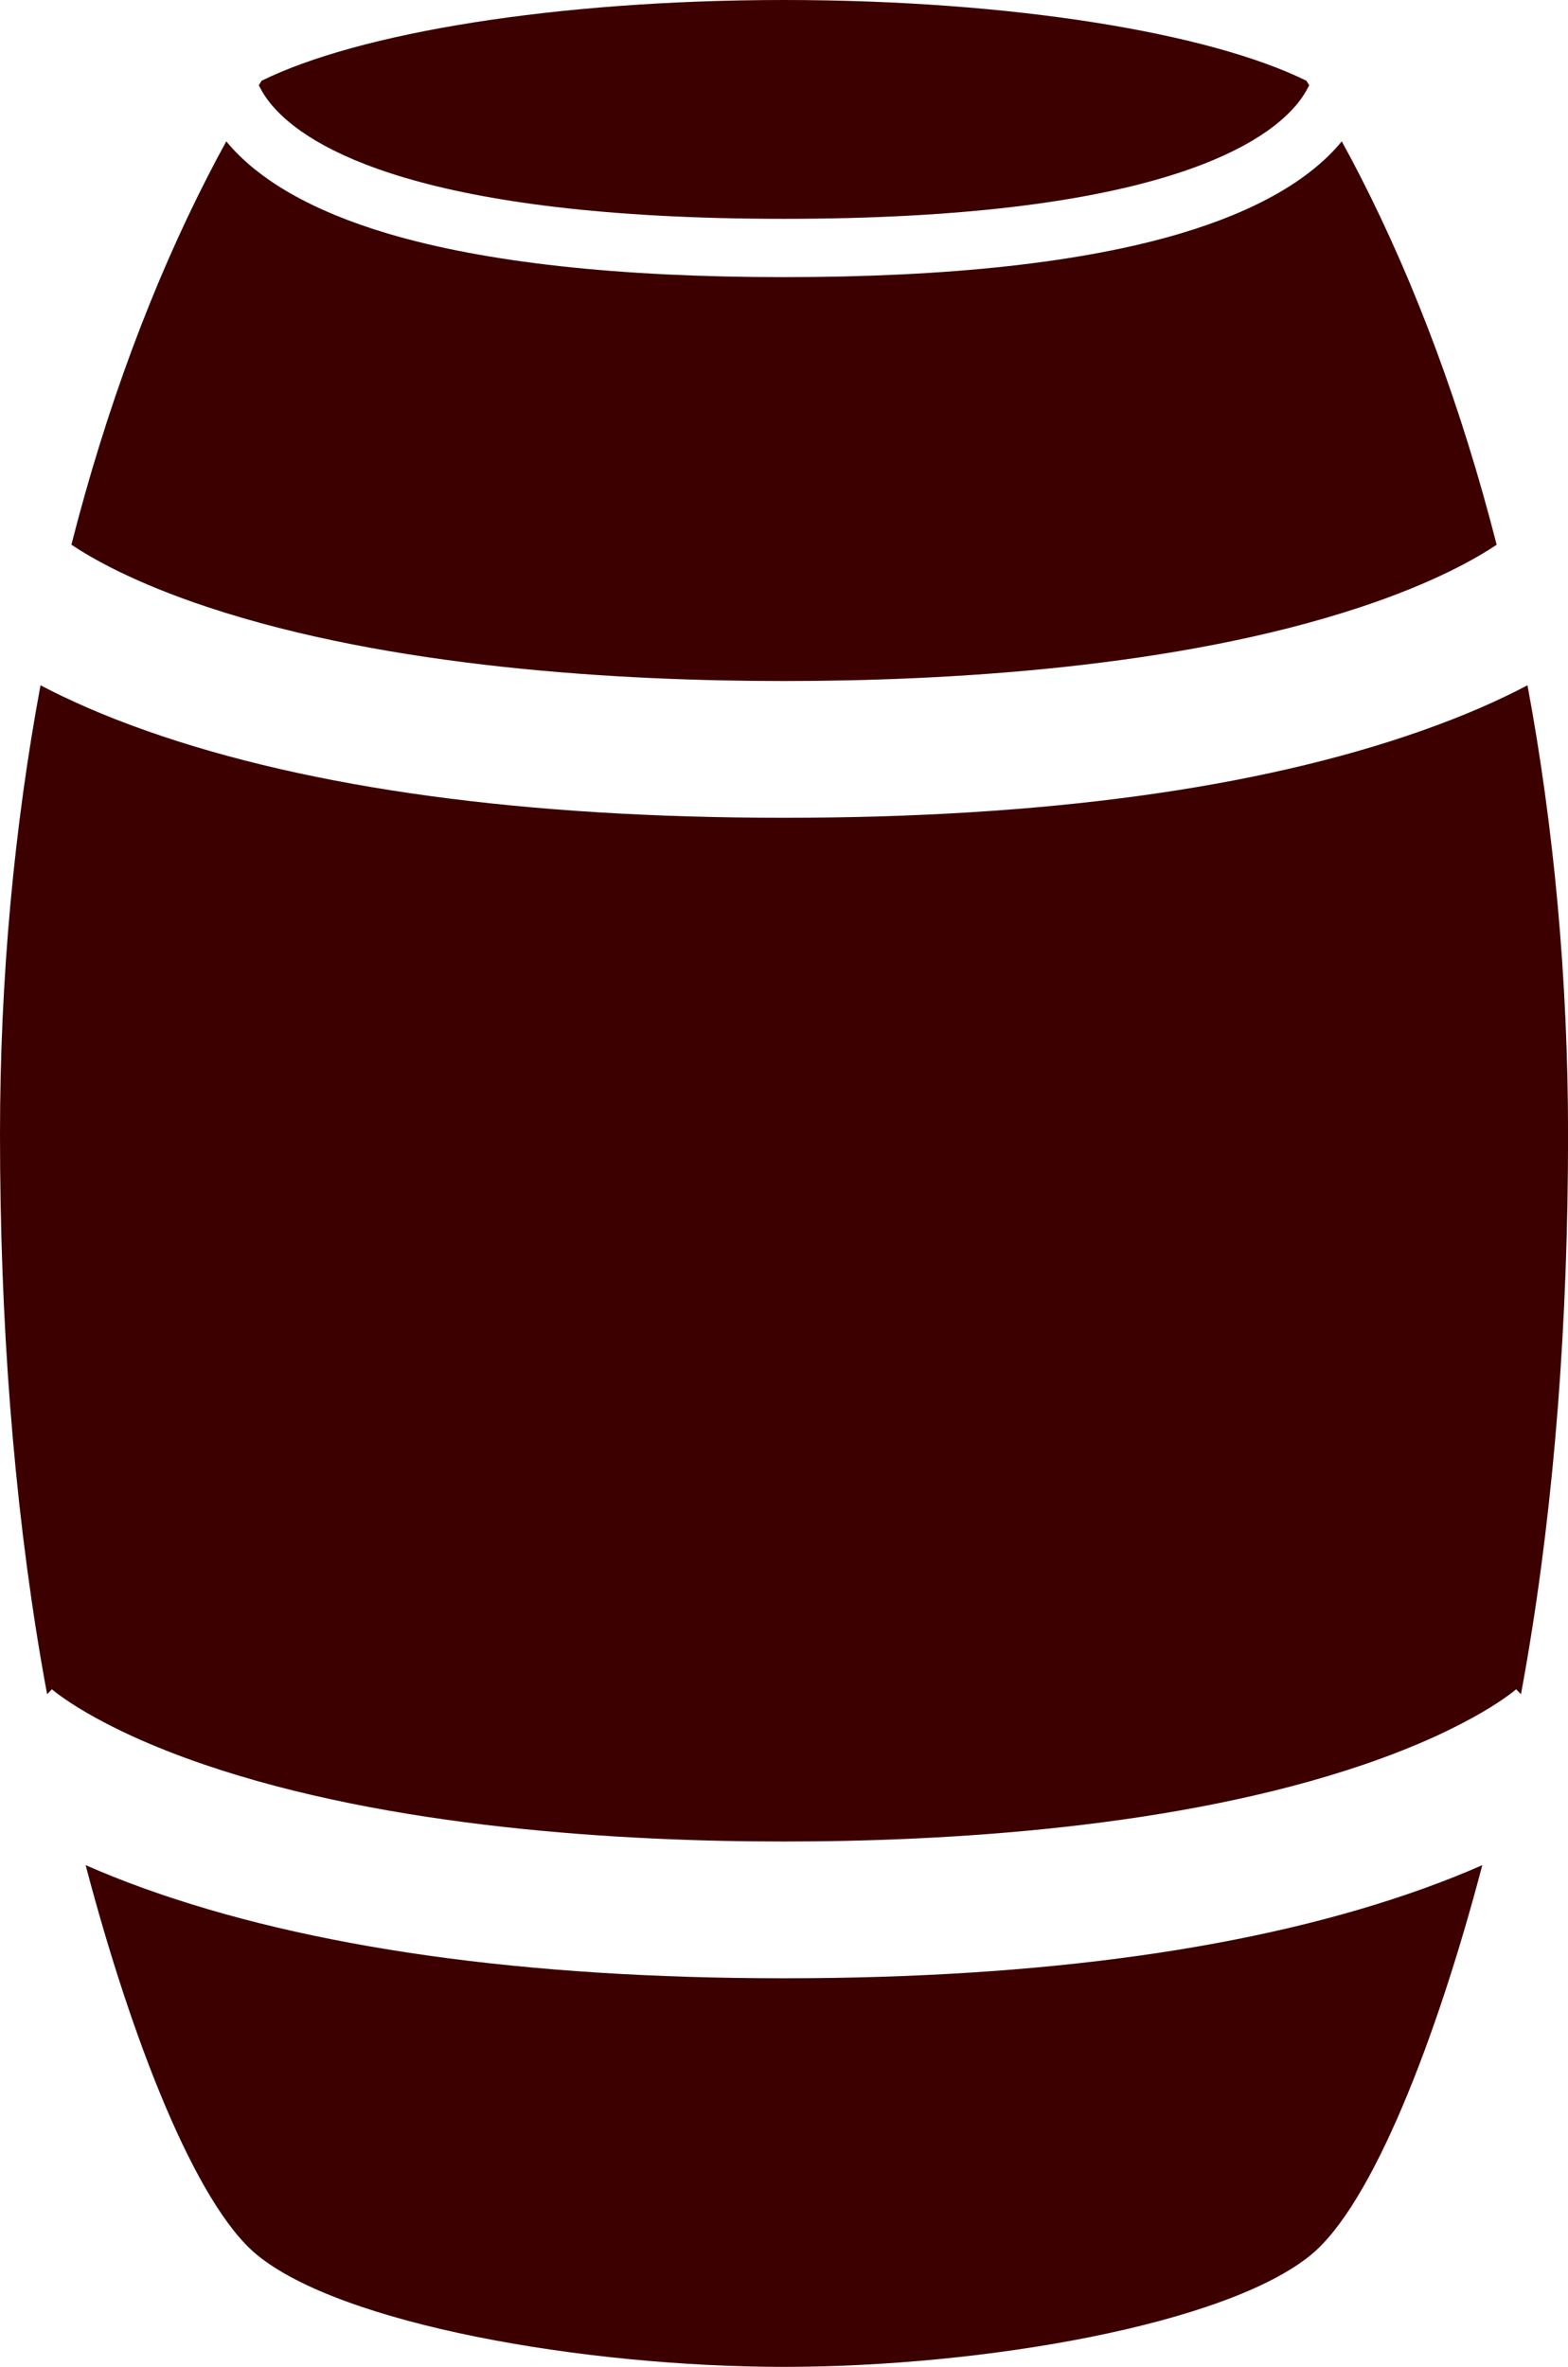 <?xml version="1.0" encoding="utf-8"?>
<!-- Generator: Adobe Illustrator 18.0.0, SVG Export Plug-In . SVG Version: 6.00 Build 0)  -->
<!DOCTYPE svg PUBLIC "-//W3C//DTD SVG 1.1//EN" "http://www.w3.org/Graphics/SVG/1.1/DTD/svg11.dtd">
<svg version="1.1" id="Layer_1" xmlns="http://www.w3.org/2000/svg" xmlns:xlink="http://www.w3.org/1999/xlink" x="0px" y="0px"
	 viewBox="0 0 26.899 40.583" enable-background="new 0 0 26.899 40.583" xml:space="preserve">
<g>
	<path fill="#3C0000" d="M26.204,11.75c-0.466,0.246-1.069,0.518-1.834,0.786c-2.807,0.986-6.481,1.486-10.92,1.486H13.45h-0.001
		c-4.439,0-8.113-0.5-10.92-1.486c-0.766-0.269-1.368-0.541-1.834-0.786C0.245,14.17,0,16.759,0,19.452
		c0,3.183,0.229,6.223,0.703,9.008c0.033,0.194,0.068,0.391,0.105,0.589l0.082-0.083c0,0-0.005-0.005-0.015-0.014
		c0.007,0.006,0.732,0.657,2.626,1.303c3.196,1.091,7.174,1.32,9.948,1.32h0.001h0.001c2.774,0,6.751-0.229,9.948-1.32
		c1.893-0.646,2.619-1.297,2.626-1.303c-0.01,0.009-0.015,0.014-0.015,0.014l0.082,0.083c0.037-0.198,0.072-0.394,0.105-0.589
		c0.475-2.785,0.703-5.825,0.703-9.008C26.899,16.759,26.654,14.17,26.204,11.75z"/>
	<path fill="#3C0000" d="M13.45,33.92L13.45,33.92h-0.001c-4.442,0-8.136-0.519-10.981-1.542c-0.369-0.133-0.701-0.267-0.999-0.398
		c0.793,3.015,1.893,5.816,2.933,6.677c1.445,1.195,5.608,1.925,9.047,1.926c3.439-0.001,7.602-0.731,9.047-1.926
		c1.04-0.86,2.14-3.662,2.933-6.677c-0.299,0.132-0.63,0.265-0.999,0.398C21.586,33.402,17.892,33.92,13.45,33.92z"/>
	<path fill="#3C0000" d="M13.449,3.752L13.449,3.752h0.001c6.207,0,8.166-1.218,8.781-1.944c0.106-0.125,0.178-0.242,0.228-0.347
		c-0.016-0.025-0.031-0.051-0.047-0.076C20.746,0.563,17.358,0.001,13.45,0C9.541,0.001,6.153,0.563,4.487,1.385
		C4.471,1.41,4.456,1.436,4.44,1.461C4.49,1.566,4.562,1.683,4.668,1.808C5.283,2.534,7.242,3.752,13.449,3.752z"/>
	<path fill="#3C0000" d="M13.449,11.677L13.449,11.677h0.001c2.769,0,6.733-0.22,9.89-1.267c1.261-0.418,1.99-0.838,2.335-1.07
		c-0.595-2.329-1.388-4.46-2.341-6.321c-0.103-0.202-0.209-0.4-0.316-0.595c-0.548,0.665-1.479,1.196-2.769,1.58
		c-1.67,0.496-3.958,0.748-6.799,0.748H13.45h-0.001c-2.841,0-5.128-0.252-6.799-0.748C5.36,3.62,4.43,3.088,3.882,2.424
		C3.774,2.619,3.669,2.817,3.566,3.019C2.612,4.879,1.819,7.01,1.225,9.339c0.344,0.232,1.074,0.652,2.335,1.07
		C6.716,11.457,10.68,11.677,13.449,11.677z"/>
</g>
</svg>
